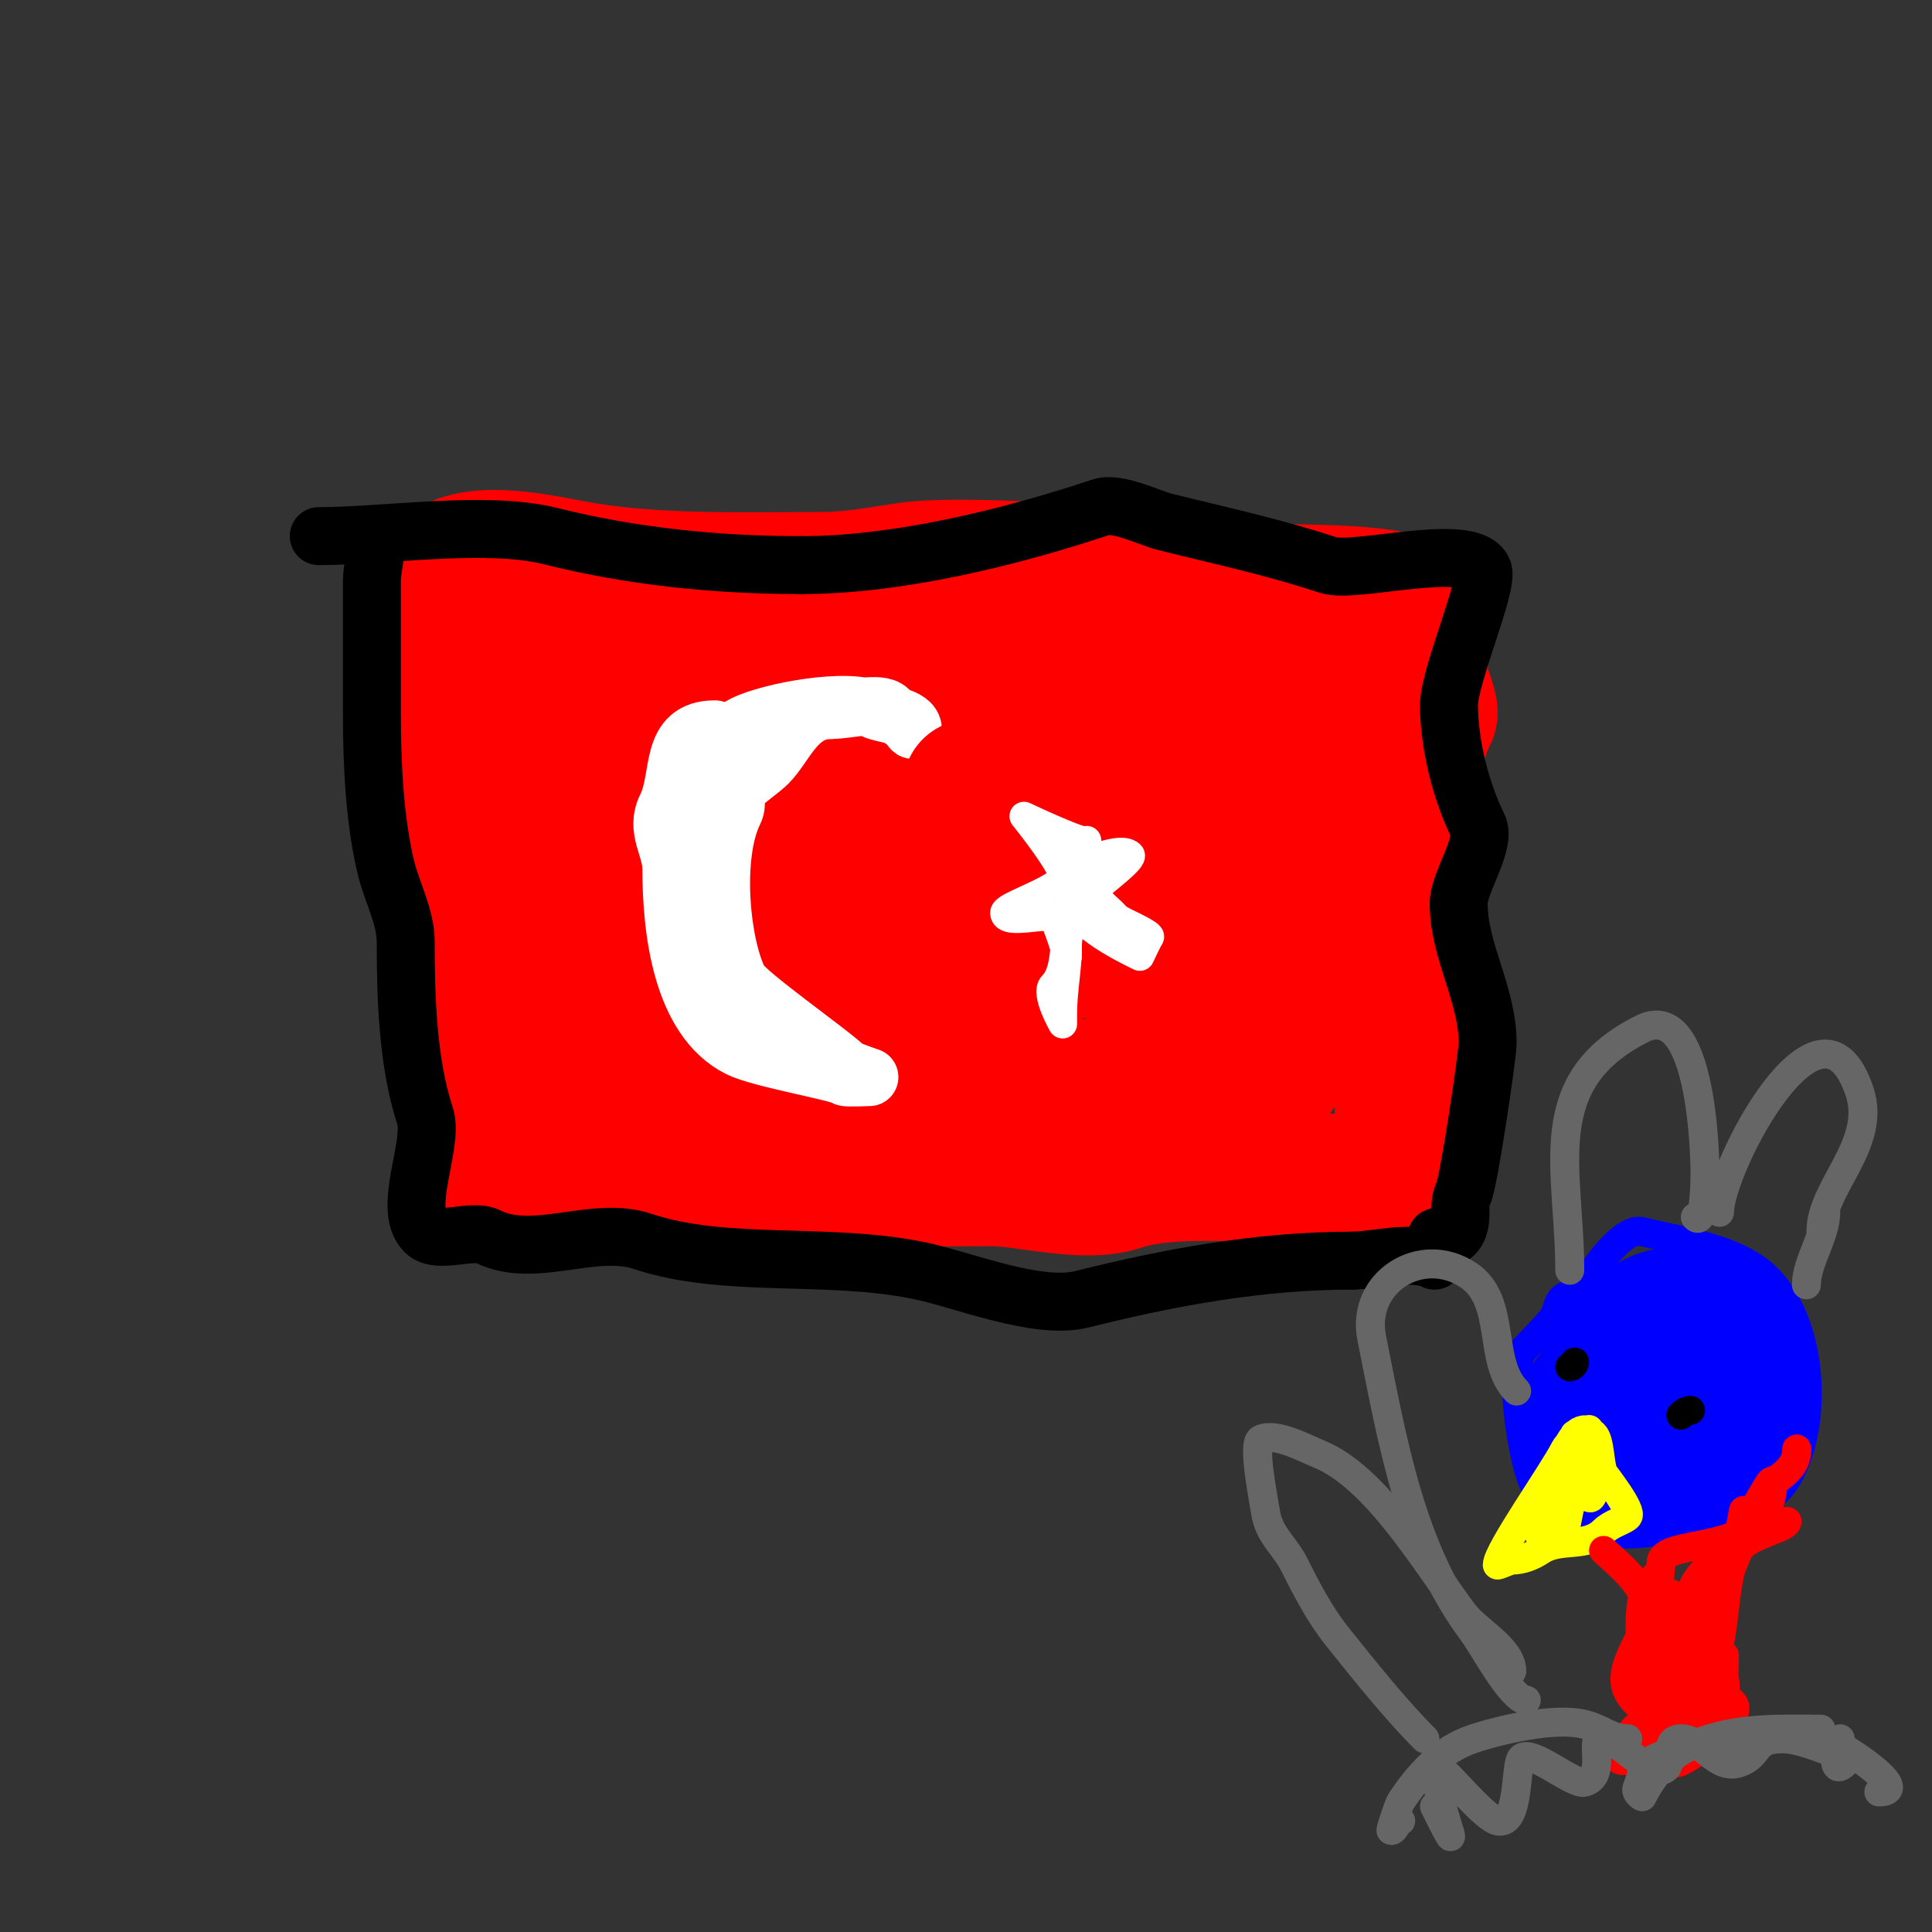 <svg viewBox='0 0 400 400' version='1.1' xmlns='http://www.w3.org/2000/svg' xmlns:xlink='http://www.w3.org/1999/xlink'><rect x="0" y="0" width="400" height="400" fill="#333333" stroke="none"/><g fill='none' stroke='#ff0000' stroke-width='28' stroke-linecap='round' stroke-linejoin='round'><path d='M94,142c-0.757,0 0,6.769 0,9c0,10.094 1.307,19.922 4,28c1.437,4.312 -1,10.175 -1,14c0,12.809 -0.858,23.425 3,35c1.033,3.1 -2.979,12.021 -1,14c1.897,1.897 6.592,0.599 9,1c10.67,1.778 21.919,2 33,2c21.083,0 43.394,-1 64,-1c7.648,0 19.346,3.551 27,1c8.108,-2.703 18.97,-2 27,-2c6.85,0 15.799,2 23,2c2.028,0 4.566,2.434 6,1c3.963,-3.963 2,-17.96 2,-24c0,-15.529 2,-31.746 2,-48'/><path d='M292,174c1.689,-10.136 -0.59,-16.819 4,-26c0.566,-1.131 -2,-6.488 -2,-8c0,-2.846 1.15,-11.85 -1,-14c-4.406,-4.406 -28.217,-2.87 -35,-4c-15.2,-2.533 -57.048,-5.85 -70,-4c-6.214,0.888 -11.496,2 -18,2c-15.722,0 -33.542,0.576 -49,-2c-7.202,-1.2 -19.981,-4.509 -27,-1c-12.532,6.266 -1,27.953 -1,39c0,2.74 0.285,17 4,17'/><path d='M109,139c0,-13.425 2.841,27.885 3,29c0.158,1.106 4.765,13.938 5,13c2.008,-8.034 -3.647,-23.558 -5,-31c-0.55,-3.024 -1.255,-6.019 -2,-9c-0.667,-2.667 -2,-10.749 -2,-8c0,14.478 4.146,31.731 7,46c0.936,4.68 2.017,9.33 3,14c0.5,2.375 -0.427,7 2,7c0.745,0 1,-1.255 1,-2c0,-10.162 -1.538,-21.153 -4,-31c-0.691,-2.763 -0.986,-10.014 -3,-8c-3.306,3.306 0.538,32.231 1,37c0.582,6.009 1.219,12.014 2,18c0.273,2.09 0,6.667 2,6c7.508,-2.503 3.364,-23.54 3,-29c-0.054,-0.807 0.935,-11 -3,-11c-4.014,0 -1.827,8.072 -1,12c0.712,3.382 6.623,32.301 17,24c3.281,-2.625 2.228,-8.806 1,-12c-3.489,-9.07 -10.568,-29.284 -20,-34c-0.667,-0.333 0.617,1.361 1,2c1.618,2.697 3.256,5.383 5,8c2.257,3.385 4.667,6.667 7,10c5.725,8.179 12.537,23.512 23,27c1.703,0.568 -1.004,-3.506 -2,-5c-1.849,-2.773 -3.898,-5.413 -6,-8c-7.511,-9.244 -15.621,-18.621 -24,-27c-1.7,-1.7 2.627,4.027 4,6c4.118,5.92 8.048,11.968 12,18c4.567,6.971 9.33,13.893 15,20c2.091,2.252 4.443,7.705 7,6c4.102,-2.735 -3.953,-8.946 -4,-9c-8.746,-10.091 -18.657,-19.538 -29,-28c-1.389,-1.137 1.149,3.42 2,5c3.254,6.043 6.803,11.926 10,18c1.736,3.298 3.215,6.728 5,10c0.226,0.414 1,1.471 1,1c0,-5.637 -6.394,-12.993 -10,-17c-2.207,-2.453 -9.061,-9.577 -7,-7c6.835,8.544 17.989,22 30,22c9.871,0 5.823,-10.53 4,-16c-0.707,-2.121 -1.419,-4.419 -3,-6c-0.236,-0.236 -1.333,0 -1,0c7.235,0 15.354,4.342 22,7c1.533,0.613 6.988,4.012 9,2c1.834,-1.834 -4.841,-9 -7,-9c-2.404,0 2.376,4.228 4,6c3.84,4.189 7.832,9.899 13,13c2.712,1.627 11.236,5.236 9,3c-5.331,-5.331 -21.156,-5.919 -28,-7c-1.129,-0.178 -8.427,-2.573 -11,0c-1.179,1.179 2.509,2.255 4,3c3.333,1.667 6.527,3.649 10,5c7.177,2.791 16.302,4.592 24,4c2.022,-0.156 3.988,-0.749 6,-1c0.662,-0.083 2.471,0.471 2,0c-3.546,-3.546 -20.401,-3.012 -26,-4c-2.647,-0.467 -8,-1 -8,-1c0,0 9.329,2.333 16,3c15.307,1.531 35.706,3.147 50,-4c3.152,-1.576 -11.529,-16.471 -8,-20c4.932,-4.932 11.768,15 16,15'/><path d='M255,228c0,2.078 5.973,-3.23 7,-4c5.985,-4.489 7,-12.041 7,-19c0,-4.916 -3.152,-10.909 -4,-16c-1.894,-11.366 1.963,-27.075 -3,-37c-1.719,-3.439 4.168,-13.916 6,-13c10.435,5.217 0.538,4.655 -4,16c-0.783,1.957 -3.491,4.509 -2,6c3.809,3.809 3.19,-11.669 3,-13c-1.149,-8.045 -10.16,-10.86 -17,-12c-5.403,-0.9 -11.345,1.566 -17,1c-14.787,-1.479 -28.069,-2.133 -43,0c-8.958,1.28 -16.645,4 -26,4c-5.252,0 -29.343,-3.986 -32,0c-2.084,3.126 0.437,8.135 2,11c6.556,12.02 18.227,21.378 30,28c3.88,2.183 11.243,5.135 12,4c1.705,-2.557 -0.389,-6.383 -2,-9c-7.504,-12.195 -18.439,-15.539 -31,-21c-7.202,-3.131 -12.118,-6.531 -10,-3c8.776,14.626 27.562,23.125 42,31c2.971,1.621 13.035,8.241 18,7c3.432,-0.858 0.34,-6.715 -4,-15c-4.209,-8.036 -9.325,-15.884 -17,-21c-0.392,-0.261 0.714,0.626 1,1c4.05,5.296 8,10.667 12,16c3.403,4.537 21.795,32.837 30,26c3.18,-2.65 -1.349,-9.779 -2,-11c-5.487,-10.288 -15.31,-16.833 -25,-23c-2.403,-1.529 1.556,5.545 3,8c4.42,7.514 13.574,18.272 19,24c0.573,0.605 5.776,6.934 9,5c4.409,-2.645 -3.715,-35.859 -5,-41c-0.844,-3.376 -1.899,-6.698 -3,-10c-0.236,-0.707 -1.262,-2.698 -1,-2c4.628,12.341 10.111,24.222 16,36c2.357,4.714 3.73,13 9,13c3.35,0 1.223,-6.657 1,-10c-0.627,-9.401 -5,-18.733 -5,-28c0,-1.667 2.02,2.652 3,4c2.121,2.916 4.041,5.973 6,9c3.472,5.365 4.992,9.996 11,13c2,1 3,-3.764 3,-6c0,-6.482 -2.763,-12.035 -5,-18c-0.74,-1.974 -2.943,-7.886 -2,-6c3.559,7.118 6.693,14.232 11,21c1.398,2.196 2.53,6.823 5,6c3.216,-1.072 -2.306,-20.694 2,-25c0.471,-0.471 -0.416,1.479 0,2c1.041,1.301 2.667,2 4,3'/><path d='M267,160c3,5 5.832,10.105 9,15c0.653,1.009 2.15,2.85 3,2c2.811,-2.811 -1.331,-11.008 0,-15c0.34,-1.021 4.826,6.348 4,8c-1.483,2.965 -6.311,0.844 -8,0'/></g>
<g fill='none' stroke='#ffffff' stroke-width='12' stroke-linecap='round' stroke-linejoin='round'><path d='M148,151c-9.662,0 -6.926,9.852 -10,16c-2.433,4.865 1,8.22 1,13c0,11.916 1.881,30.941 14,37c4.376,2.188 21.028,5.028 22,6c0.203,0.203 5,0 5,0c0,0 -4.504,-1.504 -5,-2c-3.08,-3.08 -20.633,-15.266 -22,-18c-3.797,-7.595 -5.529,-25.941 -1,-35c0.841,-1.682 -0.186,-3.814 1,-5c1.373,-1.373 4.701,-3.701 6,-5c3.644,-3.644 5.888,-11 13,-11'/><path d='M172,147c3.741,0 10.158,-1.842 12,0c1.167,1.167 2.833,1.833 4,3c0.333,0.333 1,1.471 1,1c0,-2.775 -6.343,-3.171 -8,-4c-5.426,-2.713 -21.694,0.347 -27,3c-5.809,2.905 -9,8.693 -9,13c0,2.26 -3.5,10 0,10'/><path d='M209,175c0,1.131 -5,5 -5,5c0,0 9.581,-1.419 10,-1c0.9,0.9 6,6.68 6,8c0,0.667 0,2 0,2l-2,-11c0,0 3.419,0.581 6,-2c0.471,-0.471 2,0 2,0c0,0 -9.231,1.769 -10,1c-2.415,-2.415 -1.141,-9.071 -5,-11c-0.298,-0.149 -1,0 -1,0c0,0 9.709,13 8,13'/><path d='M220,187c0,2.313 -1,3.533 -1,6'/><path d='M220,180c0,2.509 12.851,7 11,7'/></g>
<g fill='none' stroke='#000000' stroke-width='12' stroke-linecap='round' stroke-linejoin='round'><path d='M79,112'/><path d='M77,113c0.333,0 1,0 1,0c0,0 -1,5.346 -1,7c0,9.668 0,18.566 0,28c0,10.147 0.573,22.291 3,32c1.199,4.797 4,9.891 4,15c0,10.379 0.282,24.846 4,36c1.934,5.803 -4.82,19.18 0,24c2.635,2.635 9.779,-0.61 13,1c9.55,4.775 21.924,-2.359 32,1c17.145,5.715 37.748,2.15 57,6c9.11,1.822 24.651,8.337 34,6c18.19,-4.548 36.744,-8 56,-8'/><path d='M280,261c4.61,0 12.452,-2.274 17,0'/><path d='M298,256c-2.341,0 2.66,2.02 4,-2c0.861,-2.582 -0.21,-4.58 1,-7c1.105,-2.21 5,-28.68 5,-31c0,-10.211 -6,-19 -6,-29c0,-4.24 5.782,-12.437 4,-16c-3.378,-6.757 -6,-16.689 -6,-25c0,-6.146 8.397,-25.206 7,-28c-2.943,-5.885 -26.612,0.796 -32,-1c-10.938,-3.646 -22.617,-6.154 -34,-9c-2.85,-0.712 -9.663,-4.112 -13,-3c-18.507,6.169 -41.964,12 -62,12'/><path d='M166,117c-17.818,0 -35.236,-1.809 -52,-6c-13.377,-3.344 -34.069,0 -48,0'/></g>
<g fill='none' stroke='#ff0000' stroke-width='28' stroke-linecap='round' stroke-linejoin='round'><path d='M218,184c1.374,0 1.374,1 0,1c-1.333,0 1,-1 1,-1c0,0 -6.421,0 -7,0c-7.299,0 -16.602,-2.133 -23,0c-0.705,0.235 -8,0 -8,0c0,0 8.211,0.158 9,0c7.768,-1.554 18.08,-13.92 11,-21c-0.928,-0.928 7.979,9 10,9c0.013,0 -1.697,-10 -3,-10c-2.108,0 1.394,3.981 2,6c1.108,3.692 4.385,19 10,19c4.446,0 4,-17.219 4,-20c0,-1.333 -0.147,2.675 0,4c0.224,2.015 0.844,3.978 1,6c0.051,0.665 -0.064,15 1,15c6.032,0 8,-18.233 8,-21c0,-0.199 1.92,1.92 2,2c1.112,1.112 0.111,7.889 -1,9c-0.471,0.471 0.471,-1.529 0,-2c-1.22,-1.22 -3.588,-0.588 -5,-2'/></g>
<g fill='none' stroke='#ffffff' stroke-width='6' stroke-linecap='round' stroke-linejoin='round'><path d='M225,174c0,1.171 -13,-5 -13,-5c0,0 9.395,11.605 8,13c-2.978,2.978 -12,5.642 -12,7c0,2.613 8.879,-0.121 10,1c0.825,0.825 3,8 3,8c0,0 0,-1.333 0,-2c0,-4.536 2.031,-7.031 4,-9c0.845,-0.845 7,6.934 7,5c0,-3.508 -7.493,-5.507 -4,-9c0.87,-0.87 6.749,-5.251 6,-6c-2.19,-2.19 -13,2.732 -13,4'/><path d='M222,179c0,1.975 -1,10 -1,10c0,0 1.36,-3.36 2,-4'/><path d='M223,176c-3.272,0 -3,-4.111 -3,-1'/><path d='M219,173c-1.333,0 -1,1 -1,1c0,0 -1.233,-2 -1,-2c2.977,0 4.337,12.01 5,14c0.105,0.316 0.149,0.702 0,1c-2.248,4.496 -0.365,13.365 -4,17c-1.643,1.643 2,8 2,8c0,0 0,-1.333 0,-2c0,-4.92 1,-9.544 1,-14c0,-0.667 0,-1.333 0,-2'/><path d='M223,188c0,4.005 13,10 13,10c0,0 1.753,-3.753 2,-4c0.454,-0.454 -4.24,-2.62 -5,-3c-4.682,-2.341 -8,-5.097 -8,-7'/></g>
<g fill='none' stroke='#0000ff' stroke-width='6' stroke-linecap='round' stroke-linejoin='round'><path d='M326,268c-3.019,0 -3.225,1.676 -4,4c-0.517,1.551 -6.252,6.878 -7,8c-2.728,4.091 0.549,24.732 3,28c9.916,13.221 21.853,9.829 36,7c5.679,-1.136 12.716,-3.527 16,-9c6.959,-11.598 5.396,-34.453 -6,-43c-6.522,-4.891 -16.555,-6.139 -24,-8c-6.652,-1.663 -17.876,22 -20,22'/></g>
<g fill='none' stroke='#0000ff' stroke-width='28' stroke-linecap='round' stroke-linejoin='round'><path d='M339,282c-3.642,3.642 -18.249,17.501 -7,22c4.797,1.919 15.563,-6.875 13,-12c-5.248,-10.497 -20.75,8.1 -11,12c6.971,2.789 26.839,-15.107 15,-23c-8.377,-5.584 -12.56,16.288 -9,17c11.843,2.369 23.625,-15.161 10,-21c-12.29,-5.267 -14.168,16.86 -8,22c10.66,8.884 24.02,-14.412 14,-23c-15.043,-12.894 -27.788,10.021 -20,23c7.862,13.104 28.339,-16.915 16,-20c-7.717,-1.929 -23.068,7.271 -25,15c-1.701,6.804 5.743,7.515 8,3'/></g>
<g fill='none' stroke='#000000' stroke-width='6' stroke-linecap='round' stroke-linejoin='round'><path d='M325,283c0.471,0 1,-0.529 1,-1'/><path d='M350,292c-0.745,0 -1.473,0.473 -2,1'/></g>
<g fill='none' stroke='#ffff00' stroke-width='6' stroke-linecap='round' stroke-linejoin='round'><path d='M326,297c0,1.202 -1.463,1.925 -2,3c-2.362,4.724 -14,21.116 -14,24c0,0.236 2.569,-1 3,-1c2.18,0 4.282,-0.855 6,-2c4.021,-2.681 9.404,-0.404 13,-4c1.519,-1.519 4.167,-2.167 5,-3c1.156,-1.156 -4.818,-8.637 -5,-9c-0.852,-1.704 -0.69,-6.689 -2,-8c-5.015,-5.015 -8.299,10.896 -9,13c-0.667,2 -1.489,3.955 -2,6c-0.162,0.647 -0.471,2.471 0,2c1.531,-1.531 4.998,-7.329 6,-9c0.542,-0.904 1,-4.054 1,-3c0,1.006 -2,11 -2,11l3,-15c0,0 -2.667,8 0,8c1.693,0 1.719,-6.281 1,-7c-0.236,-0.236 0,0.667 0,1c0,1.278 0.382,5.382 1,6c0.745,0.745 1.173,-1.96 1,-3c-0.551,-3.304 -1,-6.65 -1,-10c0,-0.333 0,-1.333 0,-1c0,2.149 0,12.38 0,7'/></g>
<g fill='none' stroke='#ff0000' stroke-width='6' stroke-linecap='round' stroke-linejoin='round'><path d='M370,315c0,1.421 -8.453,2.906 -10,6c-2.114,4.228 -4.133,13 -9,13'/><path d='M332,321c-0.194,0 6.84,5.521 8,9c1.254,3.761 1.206,9.031 2,13c0.164,0.818 0,7.356 0,5'/><path d='M341,334c-2.273,0 -0.276,2.551 -1,4c-3.955,7.911 -6.911,12.544 4,18c2.31,1.155 8,-2.771 8,-5c0,-2.624 -1,-5.999 -1,-9c0,-0.667 0,-2 0,-2c0,0 -2.551,3.449 -4,2c-0.865,-0.865 1.459,-3 2,-3'/><path d='M348,339c0,5.054 -0.213,14 7,14c5.38,0 -0.556,-14.834 -2,-17c-0.37,-0.555 -2,-0.667 -2,0c0,2.357 0.74,4.657 1,7c0.224,2.015 -0.434,4.566 1,6c0.745,0.745 1,-1.946 1,-3c0,-1.621 0.383,-10 -3,-10c-3.371,0 -5,9.782 -5,12c0,1.054 0.529,3.943 1,3c1.692,-3.384 -0.395,-17.79 -2,-21c-0.667,-1.333 -1.677,2.545 -2,4c-0.379,1.704 -2.89,17 0,17c1.333,0 -0.189,-2.68 0,-4c0.733,-5.128 1.986,-9.933 3,-15c0.131,-0.654 0,-2 0,-2l2,10c0,0 1.835,-9.422 2,-10c2.258,-7.902 11,-7.239 11,-17c0,-1.374 -0.385,2.771 -1,4c-0.393,0.786 -5,8 -5,8c0,0 8.142,-12.628 9,-14c0.883,-1.413 3,-5.667 3,-4c0,15.228 -21.441,11.322 -23,16c-0.262,0.785 -0.602,10 -2,10c-0.964,0 3.95,-9.95 0,-6c-3.799,3.799 -2,14.138 -2,19c0,0.667 -0.131,-1.346 0,-2c0.377,-1.885 2.042,-9 4,-9c2.333,0 0,4.667 0,7c0,4.104 -0.412,8.382 2,12c2.344,3.515 1.204,-6.796 0,-8c-1.179,-1.179 0,3.333 0,5c0,1.202 -1.974,12.974 2,9c0.943,-0.943 0.261,-2.693 0,-4c-1.514,-7.569 -14.428,5.144 -13,8c1.374,2.748 14.651,-6.349 12,-9c-0.783,-0.783 -7.381,10 0,10c2.046,0 16.403,-10.299 11,-13c-5.122,-2.561 -10.803,5.099 -5,8c0.298,0.149 0.851,0.298 1,0c1.915,-3.83 1.552,-7.967 2,-12c0.188,-1.689 1,-6.7 1,-5c0,1.785 0.032,9.984 -2,11c-0.517,0.259 0.663,-12.65 1,-14c1.297,-5.188 1.203,-17.203 5,-21'/><path d='M361,319c0,-0.567 4.297,-10.297 5,-11c2.793,-2.793 6,-3.816 6,-8'/></g>
<g fill='none' stroke='#666666' stroke-width='6' stroke-linecap='round' stroke-linejoin='round'><path d='M337,360c-3.553,0 -5.117,-2.029 -9,-3c-6.141,-1.535 -17.454,1.151 -23,3c-6.81,2.27 -11.352,7.528 -15,13c-0.288,0.432 -2.234,6 -2,6c0.943,0 1.057,-2 2,-2'/><path d='M377,358c-9.427,0 -18.947,-0.527 -28,4c-5.721,2.86 -9,10 -9,10c0,0 -1.612,-0.776 -1,-2c0.449,-0.898 1.212,-4.409 2,-5c5.126,-3.845 28.482,-7.63 35,-6c3.36,0.84 20.85,12 13,12'/><path d='M297,374c0.333,0.667 0.667,1.333 1,2c6.698,13.397 -3.63,-9 1,-9c0.737,0 8.186,9.296 11,10c4.697,1.174 3.658,-11.658 5,-13c1.982,-1.982 10.704,5.574 13,5c4.456,-1.114 1.431,-8.215 3,-9c3.063,-1.531 10.936,9.064 14,6c1.321,-1.321 -0.531,-6 3,-6c4.547,0 7.287,6.571 12,5c4.583,-1.528 2.721,-5 9,-5c3.437,0 7.814,1.938 11,3c0.153,0.051 -0.64,4.64 2,2c1.202,-1.202 -1,-3.3 -1,-5'/><path d='M295,360c-5.992,-5.992 -12.477,-14.097 -18,-21c-3.755,-4.694 -6.421,-9.843 -9,-15c-2.052,-4.104 -5.31,-6.167 -6,-11c-0.3,-2.103 -2.77,-14.115 -1,-15c3.063,-1.532 9.393,1.957 12,3c11.91,4.764 22.456,22.941 30,33c2.759,3.678 10,7.318 10,12'/><path d='M316,352c-3.024,0 -8.884,-11.179 -11,-14c-12.989,-17.319 -16.689,-39.444 -21,-61c-2.318,-11.589 10.306,-19.463 20,-13c8.064,5.376 3.882,17.882 10,24'/><path d='M325,263c0,-21.036 -6.95,-39.025 15,-50c12.051,-6.025 13,24.686 13,30c0,2.317 -0.164,10.836 -2,9'/><path d='M356,251c0,-9.041 20.831,-49.508 29,-25c3.652,10.955 -8,19.739 -8,29'/><path d='M378,251c0,4.859 -4,10.268 -4,15'/></g>
</svg>